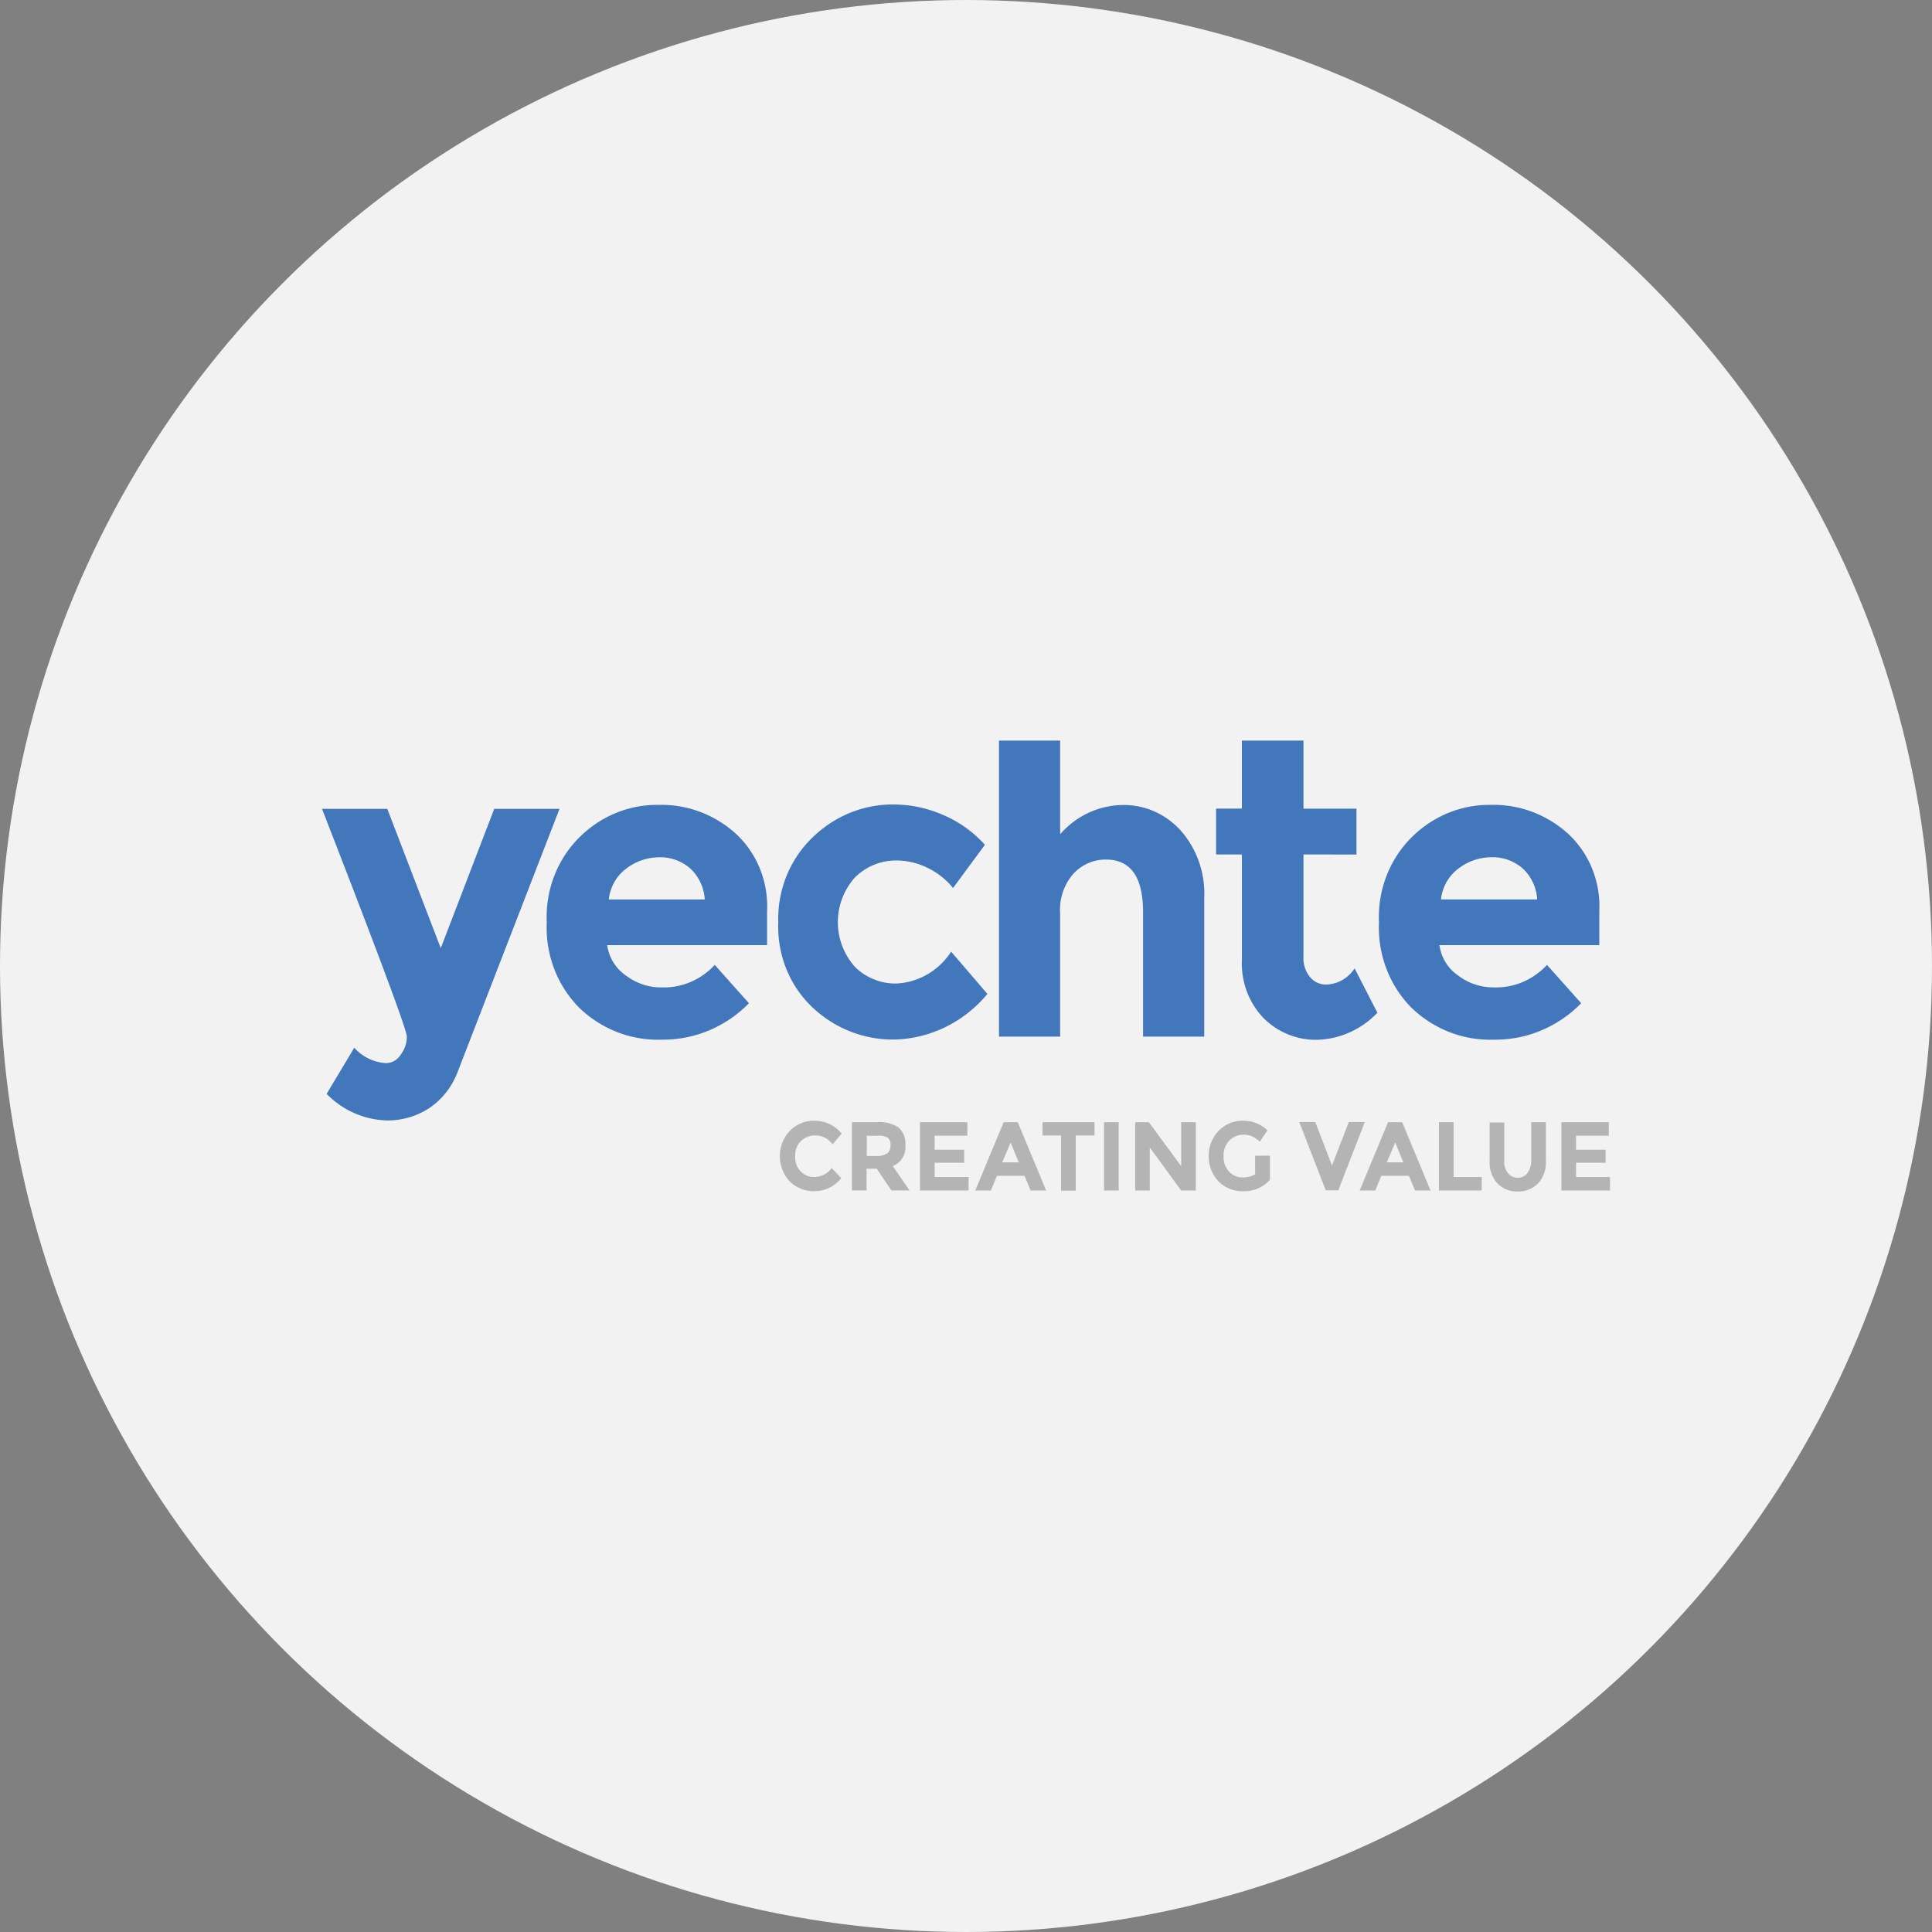 <svg xmlns="http://www.w3.org/2000/svg" width="180" height="180" fill="none" xmlns:v="https://vecta.io/nano"><rect width="100%" height="100%" fill="#808080" stroke="none"/><circle cx="90" cy="90" r="90" fill="#f2f2f2"/><path d="M36.083 104.389c-2.119-.045-4.141-.93-5.652-2.473l2.577-4.305c.769.865 1.836 1.381 2.968 1.435a1.59 1.59 0 0 0 .78-.217c.238-.139.439-.338.585-.578a2.75 2.75 0 0 0 .563-1.678c0-.596-2.634-7.667-7.903-21.214h6.084l4.98 12.979 4.98-12.979h6.084l-9.506 24.547c-.517 1.355-1.424 2.511-2.598 3.312a7.07 7.07 0 0 1-3.941 1.171zm33.694-10.922a11.34 11.34 0 0 1-3.733 2.541c-1.394.583-2.885.873-4.387.854-2.839.103-5.602-.963-7.687-2.967a10.45 10.45 0 0 1-2.343-3.651 10.77 10.77 0 0 1-.687-4.329 10.6 10.6 0 0 1 .709-4.331 10.29 10.29 0 0 1 2.388-3.627c1.973-1.943 4.6-3.008 7.319-2.967 2.624-.073 5.18.873 7.167 2.653.986.902 1.763 2.023 2.272 3.281s.74 2.618.672 3.98v3.153H56.569a4.22 4.22 0 0 0 .584 1.613 4.04 4.04 0 0 0 1.17 1.222c.968.73 2.138 1.117 3.334 1.102a6.36 6.36 0 0 0 2.682-.505c.85-.361 1.618-.903 2.255-1.591l3.183 3.57zM64.3 80.905c-.802-.69-1.817-1.058-2.858-1.034a5.08 5.08 0 0 0-3.097 1.056 4.04 4.04 0 0 0-1.108 1.259 4.2 4.2 0 0 0-.517 1.618h8.942c-.067-1.116-.557-2.158-1.363-2.899zm19.185 10.728a6.34 6.34 0 0 0 2.906-.849c.891-.515 1.654-1.241 2.226-2.118l3.378 3.934c-1.064 1.285-2.373 2.326-3.844 3.057a11.42 11.42 0 0 1-4.704 1.192c-2.868.074-5.653-1.006-7.774-3.013a10.14 10.14 0 0 1-2.421-3.582c-.546-1.363-.799-2.833-.741-4.308-.049-1.484.212-2.963.766-4.332s1.386-2.599 2.44-3.603c2.061-2.01 4.795-3.107 7.622-3.057a11.45 11.45 0 0 1 4.461.944 11.05 11.05 0 0 1 3.962 2.811l-2.968 4.024a6.92 6.92 0 0 0-2.403-1.889c-.887-.436-1.855-.666-2.837-.674-1.426-.022-2.805.525-3.854 1.529a6.24 6.24 0 0 0 0 8.431 5.39 5.39 0 0 0 3.787 1.504zm15.287-6.492v11.442h-5.699V69h5.699v8.723a7.98 7.98 0 0 1 2.629-1.989 7.72 7.72 0 0 1 3.174-.732 7.01 7.01 0 0 1 2.947.585c.932.406 1.773 1.011 2.466 1.775.754.848 1.337 1.843 1.716 2.928a8.98 8.98 0 0 1 .493 3.389v12.904h-5.7v-11.6c0-3.259-1.147-4.9-3.464-4.9a4.01 4.01 0 0 0-1.62.325 4.14 4.14 0 0 0-1.369.956 5 5 0 0 0-1.019 1.75 5.14 5.14 0 0 0-.253 2.028zm22.67-5.531v9.509a2.76 2.76 0 0 0 .607 1.911c.181.216.404.39.654.51a1.89 1.89 0 0 0 .797.187c.535-.004 1.062-.143 1.533-.405s.875-.641 1.174-1.101l2.122 4.136c-1.487 1.557-3.496 2.459-5.608 2.517-1.849.042-3.639-.677-4.979-2.001-.692-.714-1.231-1.572-1.582-2.517s-.505-1.957-.454-2.968v-9.779h-2.405v-4.271h2.403V69h5.738v6.34h4.937v4.271l-4.937-.001zm25.873 13.857a11.34 11.34 0 0 1-3.733 2.541 11 11 0 0 1-4.387.854c-2.839.103-5.602-.963-7.687-2.967-1.022-1.03-1.821-2.275-2.344-3.651a10.78 10.78 0 0 1-.687-4.329 10.6 10.6 0 0 1 .709-4.331 10.29 10.29 0 0 1 2.387-3.627c1.974-1.943 4.6-3.008 7.319-2.967 2.624-.073 5.18.873 7.167 2.653a9.05 9.05 0 0 1 2.273 3.281c.51 1.258.739 2.618.672 3.98v3.153h-14.897a4.22 4.22 0 0 0 .584 1.613c.302.489.701.905 1.17 1.222a5.42 5.42 0 0 0 3.334 1.102 6.36 6.36 0 0 0 2.682-.505c.85-.361 1.619-.903 2.255-1.591l3.183 3.57zm-5.462-12.566c-.808-.694-1.83-1.061-2.879-1.034a5.08 5.08 0 0 0-3.096 1.056 4.03 4.03 0 0 0-1.108 1.259 4.2 4.2 0 0 0-.517 1.618h8.965c-.067-1.113-.555-2.154-1.359-2.894l-.006-.005z" fill="#4377bc"/><g opacity=".8" fill="#323232"><path d="M75.839 109.653a1.95 1.95 0 0 0 .92-.209c.286-.145.535-.359.726-.623l.888.944a3.22 3.22 0 0 1-1.103.894 3.09 3.09 0 0 1-1.365.32 3.12 3.12 0 0 1-1.259-.217 3.22 3.22 0 0 1-1.08-.705c-.587-.631-.913-1.476-.909-2.353a3.44 3.44 0 0 1 .93-2.345 3.17 3.17 0 0 1 1.055-.714 3.07 3.07 0 0 1 1.24-.23c.48-.004.956.101 1.393.307a3.31 3.31 0 0 1 1.141.885l-.844 1.012a2.01 2.01 0 0 0-.716-.619 1.92 1.92 0 0 0-.909-.213c-.487-.008-.959.177-1.32.516a1.83 1.83 0 0 0-.421.647 1.87 1.87 0 0 0-.121.77 1.95 1.95 0 0 0 .116.765 1.88 1.88 0 0 0 .404.651 1.64 1.64 0 0 0 .564.394 1.62 1.62 0 0 0 .669.123zm8.51-2.987a1.94 1.94 0 0 1-.257 1.196 1.83 1.83 0 0 1-.912.777l1.559 2.27H83.05l-1.364-2.022h-.95v2.022h-1.367v-6.355h2.317a3.21 3.21 0 0 1 2.035.493 1.94 1.94 0 0 1 .499.732 2.01 2.01 0 0 1 .129.887zm-1.646.765a.95.95 0 0 0 .209-.34.97.97 0 0 0 .051-.4.81.81 0 0 0-.045-.383.78.78 0 0 0-.215-.313 1.58 1.58 0 0 0-.931-.18h-1.017v1.888h.996a1.74 1.74 0 0 0 .952-.272z" fill-opacity=".4"/><use href="#B" fill-opacity=".4"/><path d="M96.018 110.917l-.563-1.371h-2.572l-.563 1.371h-1.456l2.642-6.362h1.32l2.642 6.362h-1.451zm-1.862-4.474l-.78 1.849h1.538l-.758-1.849zm6.066-.656v5.148h-1.365v-5.148h-1.732v-1.232h4.85v1.232h-1.753zm2.639-1.232h1.365v6.362h-1.365v-6.362zm7.188 0h1.364v6.362h-1.364l-2.923-4.002v4.002h-1.364v-6.362h1.277l3.01 4.091v-4.091zm6.886 3.119h1.385v2.249a3.26 3.26 0 0 1-1.154.818c-.438.182-.909.264-1.38.238-.419.011-.835-.065-1.226-.223a3.13 3.13 0 0 1-1.047-.699c-.587-.632-.913-1.476-.909-2.354a3.43 3.43 0 0 1 .93-2.344 3.14 3.14 0 0 1 1.036-.708 3.05 3.05 0 0 1 1.22-.236 3.23 3.23 0 0 1 2.295.898l-.712 1.057c-.222-.216-.479-.391-.758-.517-.242-.092-.499-.137-.757-.134-.244-.005-.486.04-.712.133s-.434.231-.609.407a2.01 2.01 0 0 0-.414.673 2.07 2.07 0 0 0-.127.788 2 2 0 0 0 .116.775c.09.247.227.473.404.663.159.173.351.31.563.403a1.63 1.63 0 0 0 .671.137c.414.018.825-.083 1.187-.292l-.002-1.732zm7.166.912l1.559-4.047h1.494l-2.468 6.362h-1.17l-2.467-6.361h1.494l1.558 4.046zm7.73 2.331l-.563-1.371h-2.572l-.563 1.371h-1.455l2.642-6.362h1.32l2.642 6.362h-1.451zm-1.841-4.474l-.78 1.849h1.538l-.758-1.849zm4.074 4.474v-6.362h1.365v5.103h2.62v1.259h-3.985zm6.411-1.641a1.16 1.16 0 0 0 .415.338c.161.078.338.116.516.112a1.06 1.06 0 0 0 .507-.109 1.1 1.1 0 0 0 .402-.341 2 2 0 0 0 .347-1.214v-3.507h1.364v3.575c.026.389-.026.78-.152 1.147s-.326.704-.584.988c-.251.246-.547.439-.871.566a2.51 2.51 0 0 1-1.013.173 2.5 2.5 0 0 1-1.015-.171c-.324-.127-.62-.32-.87-.568a2.84 2.84 0 0 1-.581-.977c-.126-.363-.179-.75-.155-1.136v-3.575h1.364v3.507a1.72 1.72 0 0 0 .326 1.192z" fill-opacity=".4"/><use href="#B" x="59.76" fill-opacity=".4"/></g><defs ><path id="B" d="M90.13 104.555v1.258h-3.053v1.304h2.75v1.215h-2.75v1.326h3.161v1.259h-4.525v-6.362h4.417z"/></defs></svg>